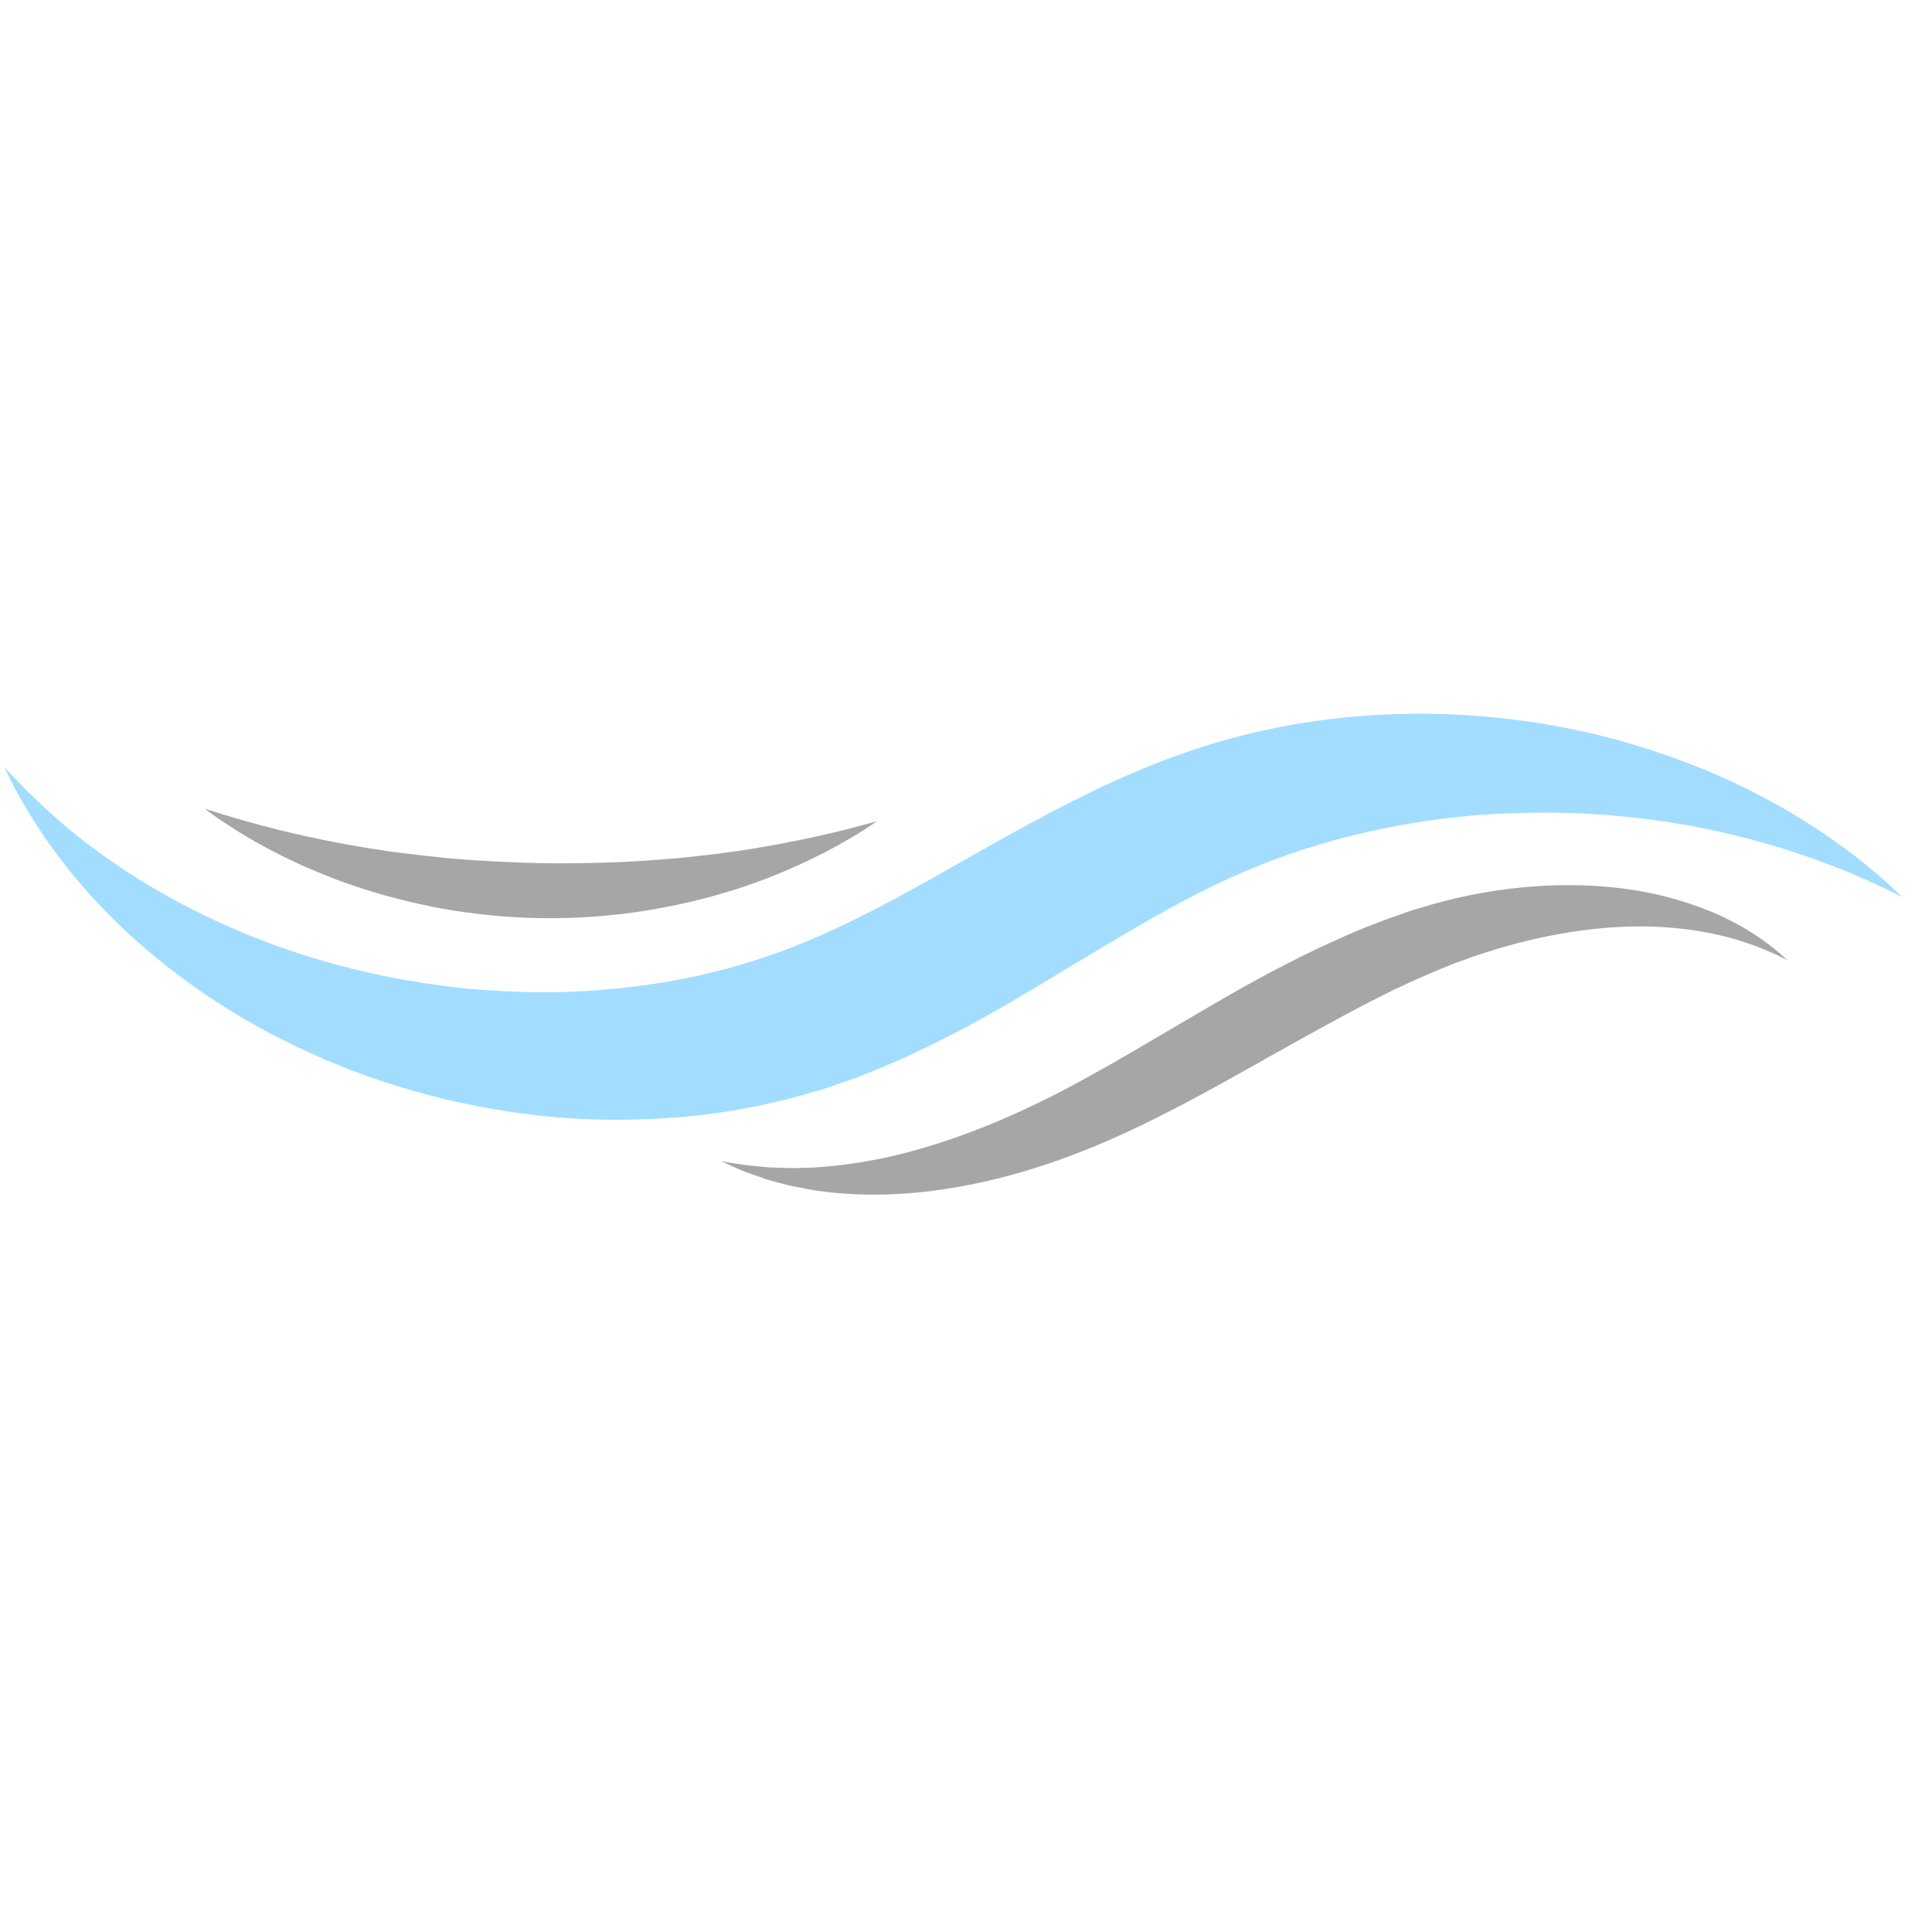 <svg version="1.0" preserveAspectRatio="xMidYMid meet" height="50" viewBox="0 0 37.5 37.5" zoomAndPan="magnify" width="50" xmlns:xlink="http://www.w3.org/1999/xlink" xmlns="http://www.w3.org/2000/svg"><defs><clipPath id="1e46c0ab2f"><path clip-rule="nonzero" d="M 0 13.809 L 37 13.809 L 37 22 L 0 22 Z M 0 13.809"></path></clipPath><clipPath id="f975ef1689"><path clip-rule="nonzero" d="M 14 17 L 35 17 L 35 23.43 L 14 23.43 Z M 14 17"></path></clipPath></defs><g clip-path="url(#1e46c0ab2f)"><path fill-rule="nonzero" fill-opacity="1" d="M 36.922 17.41 C 36.922 17.41 36.793 17.348 36.551 17.227 C 36.426 17.172 36.273 17.102 36.098 17.023 C 35.914 16.945 35.707 16.855 35.469 16.77 C 34.996 16.59 34.414 16.395 33.727 16.227 C 33.645 16.203 33.555 16.184 33.465 16.164 C 33.375 16.145 33.285 16.121 33.195 16.105 C 33.012 16.066 32.82 16.027 32.625 15.996 C 32.234 15.93 31.82 15.875 31.383 15.836 C 31.273 15.828 31.168 15.816 31.055 15.809 C 30.945 15.805 30.832 15.797 30.719 15.789 C 30.488 15.781 30.258 15.773 30.023 15.773 C 29.551 15.773 29.062 15.789 28.559 15.832 C 27.559 15.922 26.504 16.113 25.449 16.441 C 24.922 16.605 24.395 16.805 23.879 17.039 C 23.355 17.277 22.828 17.555 22.289 17.863 C 21.75 18.172 21.195 18.508 20.617 18.855 C 20.039 19.207 19.438 19.566 18.793 19.914 C 18.148 20.258 17.48 20.582 16.785 20.852 C 16.699 20.887 16.617 20.922 16.523 20.953 C 16.438 20.984 16.348 21.012 16.258 21.043 C 16.168 21.074 16.082 21.105 15.992 21.137 C 15.902 21.16 15.812 21.188 15.723 21.211 C 15.547 21.266 15.367 21.316 15.188 21.355 C 15.098 21.379 15.012 21.398 14.922 21.418 L 14.789 21.449 C 14.742 21.461 14.699 21.469 14.652 21.477 C 13.941 21.621 13.234 21.699 12.543 21.723 C 11.855 21.75 11.18 21.73 10.531 21.66 C 9.879 21.59 9.254 21.48 8.656 21.34 C 8.059 21.195 7.488 21.023 6.953 20.824 C 6.816 20.773 6.688 20.719 6.555 20.668 C 6.488 20.641 6.426 20.613 6.359 20.59 C 6.297 20.562 6.234 20.531 6.172 20.504 C 6.047 20.449 5.922 20.391 5.797 20.336 C 5.676 20.277 5.559 20.219 5.438 20.156 C 5.379 20.129 5.32 20.098 5.262 20.07 C 5.207 20.039 5.148 20.008 5.094 19.977 C 4.98 19.91 4.867 19.852 4.758 19.789 C 4.648 19.723 4.543 19.656 4.438 19.594 C 4.332 19.527 4.227 19.465 4.129 19.398 C 3.324 18.867 2.66 18.305 2.129 17.77 C 1.594 17.23 1.195 16.723 0.895 16.293 C 0.598 15.859 0.398 15.512 0.27 15.266 C 0.148 15.023 0.086 14.895 0.086 14.895 C 0.086 14.895 0.184 15 0.371 15.195 C 0.559 15.391 0.844 15.668 1.223 15.996 C 1.609 16.32 2.098 16.695 2.695 17.066 C 3.289 17.438 3.996 17.809 4.801 18.141 C 4.898 18.184 5.004 18.219 5.105 18.258 C 5.211 18.297 5.312 18.34 5.422 18.379 C 5.527 18.414 5.637 18.449 5.746 18.488 C 5.801 18.508 5.855 18.527 5.91 18.543 C 5.969 18.559 6.023 18.578 6.078 18.594 C 6.191 18.625 6.305 18.66 6.422 18.695 C 6.535 18.727 6.652 18.754 6.773 18.785 C 6.832 18.801 6.891 18.82 6.949 18.832 C 7.008 18.844 7.07 18.859 7.129 18.871 C 7.25 18.898 7.371 18.93 7.496 18.953 C 7.988 19.051 8.5 19.129 9.027 19.184 C 9.559 19.234 10.102 19.262 10.656 19.258 C 11.207 19.258 11.773 19.215 12.34 19.145 C 12.91 19.074 13.48 18.969 14.047 18.816 C 14.082 18.809 14.117 18.801 14.156 18.789 L 14.262 18.758 C 14.332 18.738 14.402 18.719 14.473 18.695 C 14.613 18.656 14.754 18.609 14.895 18.559 C 14.965 18.535 15.035 18.512 15.105 18.488 C 15.172 18.461 15.242 18.438 15.312 18.41 C 15.379 18.383 15.449 18.355 15.52 18.328 C 15.59 18.305 15.66 18.27 15.73 18.242 C 16.293 18.004 16.859 17.719 17.441 17.406 C 18.605 16.777 19.773 16.062 21.016 15.453 C 21.633 15.145 22.27 14.867 22.922 14.637 C 23.578 14.402 24.23 14.23 24.875 14.105 C 26.164 13.859 27.406 13.809 28.551 13.887 C 29.121 13.926 29.668 13.996 30.184 14.09 C 30.445 14.137 30.695 14.191 30.941 14.246 C 31.062 14.277 31.184 14.309 31.305 14.34 C 31.422 14.367 31.539 14.406 31.656 14.438 C 32.117 14.574 32.547 14.723 32.945 14.883 C 33.145 14.961 33.336 15.047 33.52 15.129 C 33.609 15.168 33.699 15.215 33.789 15.254 C 33.875 15.297 33.961 15.336 34.047 15.383 C 34.715 15.723 35.258 16.07 35.684 16.379 C 35.895 16.527 36.078 16.672 36.234 16.797 C 36.387 16.926 36.516 17.035 36.617 17.125 C 36.816 17.312 36.922 17.41 36.922 17.41" fill="#a2ddff"></path></g><g clip-path="url(#f975ef1689)"><path fill-rule="nonzero" fill-opacity="1" d="M 34.691 18.637 C 34.691 18.637 34.621 18.602 34.488 18.535 C 34.355 18.477 34.16 18.387 33.898 18.301 C 33.379 18.121 32.602 17.961 31.645 17.984 C 30.691 18.008 29.562 18.211 28.391 18.641 C 28.246 18.691 28.098 18.75 27.949 18.812 C 27.805 18.871 27.652 18.941 27.504 19.004 C 27.352 19.07 27.203 19.145 27.047 19.215 C 26.895 19.293 26.742 19.367 26.59 19.445 C 25.973 19.762 25.34 20.117 24.684 20.484 C 24.027 20.855 23.375 21.223 22.727 21.555 C 22.078 21.891 21.434 22.188 20.789 22.43 C 19.508 22.914 18.273 23.152 17.234 23.184 C 16.715 23.199 16.246 23.168 15.84 23.109 C 15.789 23.102 15.742 23.094 15.691 23.082 C 15.645 23.074 15.598 23.066 15.551 23.055 C 15.457 23.035 15.367 23.023 15.281 23 C 15.199 22.977 15.117 22.957 15.039 22.938 C 15 22.926 14.965 22.914 14.93 22.906 C 14.891 22.895 14.855 22.887 14.824 22.871 C 14.688 22.824 14.57 22.781 14.465 22.746 C 14.363 22.707 14.281 22.664 14.215 22.637 C 14.078 22.574 14.008 22.539 14.008 22.539 C 14.008 22.539 14.086 22.555 14.23 22.578 C 14.305 22.586 14.395 22.605 14.5 22.617 C 14.605 22.629 14.727 22.641 14.867 22.652 C 14.898 22.66 14.934 22.66 14.973 22.66 C 15.008 22.66 15.047 22.664 15.082 22.664 C 15.16 22.668 15.238 22.668 15.324 22.672 C 15.406 22.676 15.492 22.668 15.582 22.668 C 15.629 22.668 15.672 22.664 15.719 22.664 C 15.766 22.664 15.812 22.664 15.863 22.656 C 16.246 22.633 16.68 22.574 17.152 22.477 C 18.094 22.277 19.176 21.895 20.312 21.328 C 20.879 21.047 21.465 20.715 22.074 20.359 C 22.684 20.004 23.316 19.625 23.98 19.246 C 24.652 18.867 25.324 18.516 26.004 18.215 C 26.172 18.137 26.344 18.066 26.512 17.996 C 26.684 17.934 26.852 17.863 27.02 17.805 C 27.191 17.746 27.355 17.684 27.531 17.633 C 27.699 17.582 27.871 17.531 28.039 17.488 C 29.387 17.145 30.66 17.113 31.695 17.273 C 32.211 17.355 32.668 17.484 33.055 17.633 C 33.438 17.777 33.75 17.945 33.992 18.098 C 34.238 18.25 34.406 18.391 34.523 18.484 C 34.633 18.582 34.691 18.637 34.691 18.637" fill="#a6a6a6"></path></g><path fill-rule="nonzero" fill-opacity="1" d="M 17.023 15.941 C 17.023 15.941 16.984 15.965 16.91 16.016 C 16.871 16.043 16.824 16.074 16.766 16.109 C 16.711 16.145 16.645 16.188 16.57 16.23 C 16.273 16.41 15.832 16.652 15.258 16.898 C 15.113 16.961 14.961 17.02 14.801 17.082 C 14.641 17.141 14.473 17.199 14.297 17.258 C 14.121 17.309 13.938 17.367 13.746 17.418 C 13.652 17.441 13.555 17.469 13.457 17.492 C 13.359 17.516 13.258 17.535 13.156 17.559 C 12.75 17.645 12.316 17.719 11.863 17.762 C 11.414 17.809 10.941 17.828 10.461 17.82 C 9.98 17.812 9.512 17.773 9.062 17.711 C 8.609 17.652 8.18 17.562 7.777 17.461 C 7.676 17.434 7.578 17.41 7.48 17.383 C 7.383 17.355 7.285 17.324 7.191 17.297 C 7.004 17.242 6.824 17.176 6.648 17.117 C 6.477 17.051 6.309 16.988 6.152 16.922 C 6.074 16.887 5.996 16.855 5.922 16.824 C 5.883 16.805 5.848 16.789 5.809 16.773 C 5.773 16.758 5.738 16.738 5.703 16.723 C 5.137 16.457 4.703 16.199 4.414 16.004 C 4.34 15.961 4.277 15.914 4.223 15.879 C 4.168 15.84 4.121 15.805 4.086 15.781 C 4.012 15.727 3.973 15.699 3.973 15.699 C 3.973 15.699 4.156 15.754 4.484 15.855 C 4.812 15.953 5.289 16.086 5.879 16.219 C 5.914 16.227 5.949 16.234 5.988 16.242 C 6.027 16.25 6.062 16.258 6.102 16.266 C 6.18 16.281 6.258 16.301 6.34 16.316 C 6.5 16.348 6.668 16.379 6.84 16.41 C 7.012 16.438 7.191 16.473 7.375 16.496 C 7.469 16.512 7.562 16.527 7.656 16.539 C 7.75 16.551 7.848 16.562 7.945 16.574 C 8.336 16.621 8.742 16.668 9.168 16.695 C 9.594 16.723 10.031 16.742 10.48 16.754 C 10.93 16.762 11.371 16.754 11.797 16.742 C 12.219 16.73 12.629 16.699 13.02 16.668 C 13.117 16.66 13.215 16.652 13.312 16.641 C 13.406 16.633 13.5 16.621 13.594 16.609 C 13.777 16.594 13.957 16.566 14.133 16.543 C 14.305 16.52 14.477 16.496 14.637 16.469 C 14.797 16.438 14.953 16.418 15.102 16.387 C 15.695 16.277 16.176 16.164 16.508 16.078 C 16.84 15.988 17.023 15.941 17.023 15.941" fill="#a6a6a6"></path></svg>